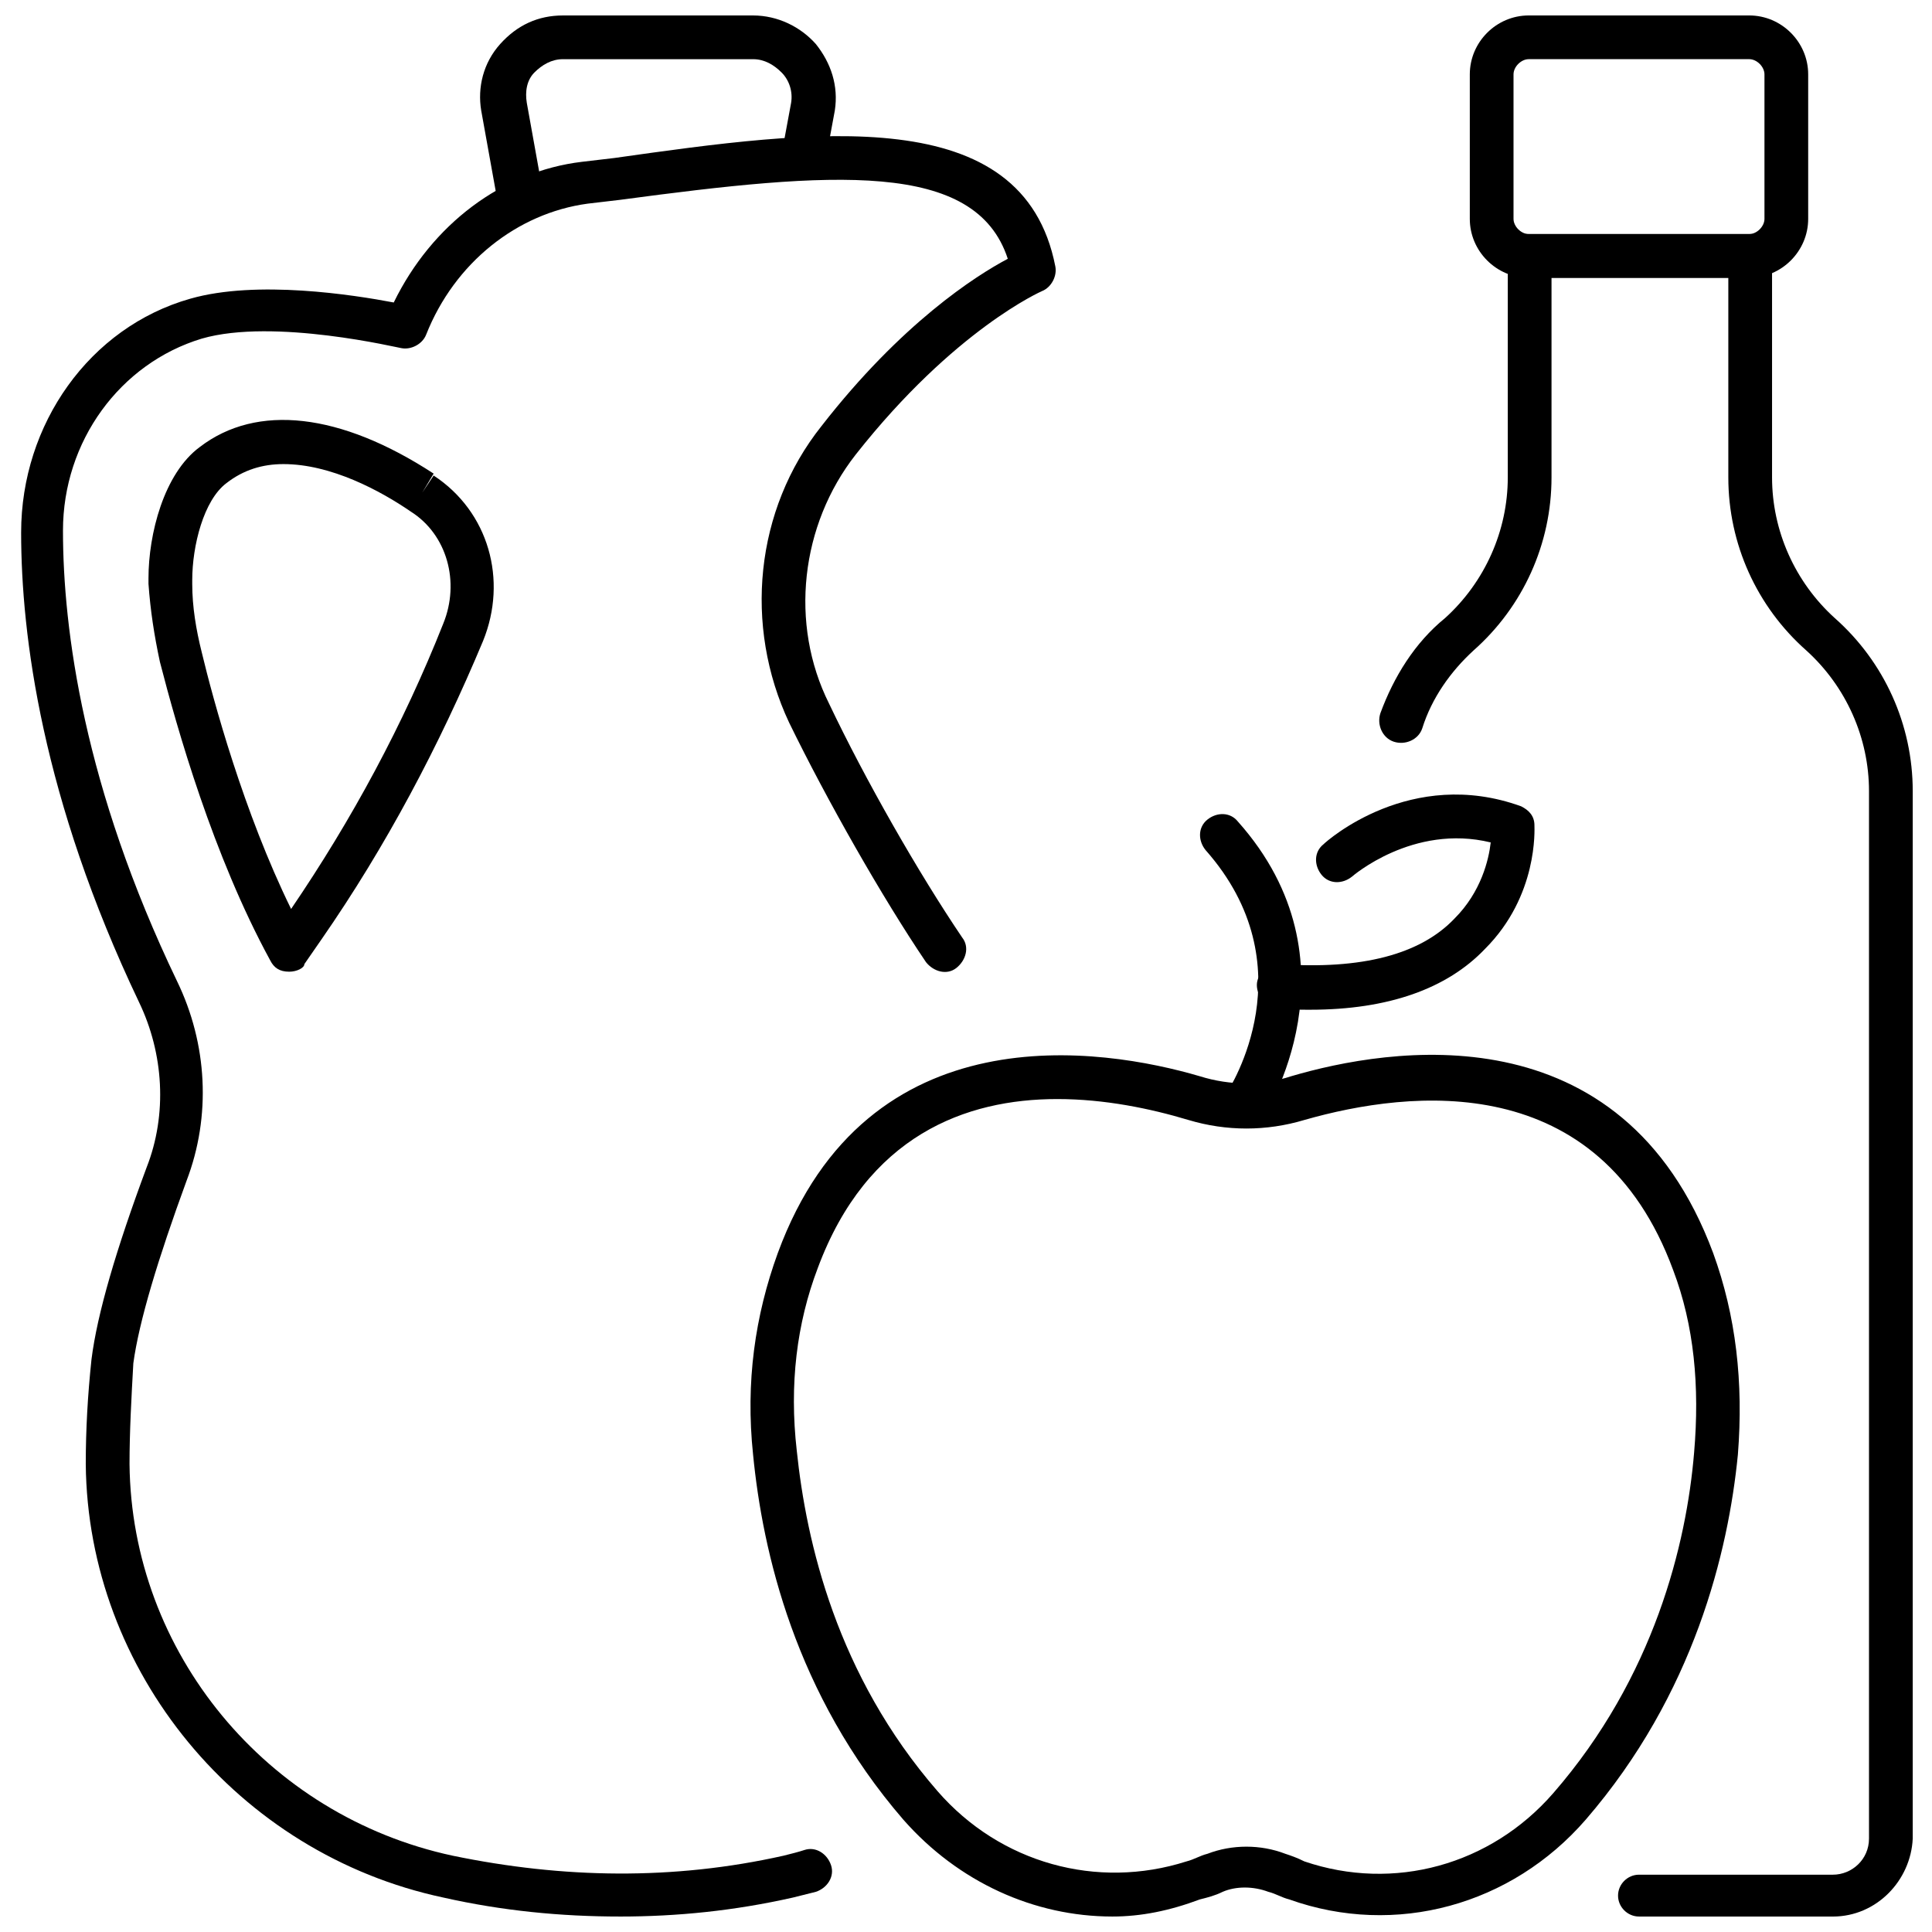 <?xml version="1.0" encoding="UTF-8"?>
<!-- Uploaded to: ICON Repo, www.iconrepo.com, Generator: ICON Repo Mixer Tools -->
<svg width="800px" height="800px" version="1.1" viewBox="144 144 512 512" xmlns="http://www.w3.org/2000/svg">
 <defs>
  <clipPath id="e">
   <path d="m271 148.09h95v50.906h-95z"/>
  </clipPath>
  <clipPath id="d">
   <path d="m149 180h275v471.9h-275z"/>
  </clipPath>
  <clipPath id="c">
   <path d="m533 148.09h91v69.906h-91z"/>
  </clipPath>
  <clipPath id="b">
   <path d="m509 206h142v445.9h-142z"/>
  </clipPath>
  <clipPath id="a">
   <path d="m342 423h264v228.9h-264z"/>
  </clipPath>
 </defs>
 <g clip-path="url(#e)">
  <path d="m276.06 198.48-4.535-25.191c-1.008-6.047 0.504-12.594 5.039-17.633 4.535-5.039 10.078-7.559 16.625-7.559h50.383c6.551 0 12.594 3.023 16.625 7.559 4.031 5.039 6.047 11.082 5.039 17.633l-2.519 13.602-11.586-2.016 2.519-13.602c0.5-3.023-0.508-6.047-2.523-8.062s-4.535-3.527-7.559-3.527h-50.383c-3.023 0-5.543 1.512-7.559 3.527s-2.519 5.039-2.016 8.062l4.535 25.191z"/>
 </g>
 <g clip-path="url(#d)">
  <path d="m308.3 651.9c-15.617 0-31.234-1.512-46.855-5.039-54.41-11.586-94.211-59.953-94.715-114.87 0-9.07 0.504-18.137 1.512-27.711 1.512-12.09 6.551-29.223 14.609-50.883 5.543-14.105 4.535-30.23-2.016-43.832-25.691-53.906-31.234-97.234-31.234-124.44 0-28.719 18.137-54.41 44.84-61.969 17.633-5.039 43.328-1.008 53.906 1.008 10.078-20.656 28.719-34.762 49.879-37.281l8.566-1.008c53.402-7.555 108.32-15.113 116.88 28.719 0.504 2.519-1.008 5.543-3.527 6.551 0 0-23.176 10.078-49.375 43.328-14.609 18.641-17.633 44.84-7.055 66 9.574 20.152 23.68 44.84 35.266 61.969 2.016 2.519 1.008 6.047-1.512 8.062-2.519 2.016-6.047 1.008-8.062-1.512-11.586-17.129-26.199-42.824-36.273-63.48-12.09-25.695-9.07-56.426 8.566-78.594 21.16-27.207 40.809-39.801 49.375-44.336-8.562-26.203-46.348-23.18-102.77-15.621l-8.566 1.008c-18.641 2.519-35.266 15.617-42.824 34.762-1.008 2.519-4.031 4.031-6.551 3.527-0.504 0-33.754-8.062-52.898-2.519-21.664 6.551-36.777 27.207-36.777 50.883 0 26.199 5.543 68.016 30.23 119.4 8.062 16.625 9.07 35.77 2.519 52.898-7.559 20.656-12.594 37.281-14.105 48.367-0.508 9.07-1.008 18.141-1.008 26.703 0.504 49.879 36.273 93.203 85.648 103.79 29.223 6.047 58.441 6.551 87.664 0 2.016-0.504 4.031-1.008 5.543-1.512 3.023-1.008 6.047 1.008 7.055 4.031 1.008 3.023-1.008 6.047-4.031 7.055-2.016 0.504-4.031 1.008-6.047 1.512-15.621 3.523-30.738 5.035-45.852 5.035zm-87.664-250.39c-2.519 0-4.031-1.008-5.039-3.023-15.113-27.711-24.688-61.465-29.223-79.098-1.512-7.055-2.519-13.602-3.023-20.656v-1.512c0-11.586 4.031-27.711 13.602-34.762 15.113-11.586 37.281-9.07 61.969 7.055l-3.023 5.039 3.023-4.535c14.609 9.574 19.648 27.711 13.098 43.832-11.586 27.711-25.695 54.41-42.824 79.098l-4.535 6.551c0.008 1.004-2.008 2.012-4.023 2.012zm-1.508-134.52c-5.543 0-10.578 1.512-15.113 5.039-6.047 4.535-9.07 16.625-9.07 25.695v1.008c0 6.047 1.008 12.09 2.519 18.137 3.023 12.594 11.082 42.32 23.68 68.016 16.121-23.68 29.727-48.871 40.305-75.57 4.535-11.082 1.008-23.68-8.566-29.727l3.023-5.039-3.023 5.039c-8.062-5.543-21.16-12.598-33.754-12.598z"/>
 </g>
 <g clip-path="url(#c)">
  <path d="m607.57 217.62h-58.441c-8.566 0-15.617-7.055-15.617-15.617v-38.293c0-8.566 7.055-15.617 15.617-15.617h58.441c8.566 0 15.617 7.055 15.617 15.617v38.289c0.004 8.566-7.051 15.621-15.617 15.621zm-58.441-57.941c-2.016 0-4.031 2.016-4.031 4.031v38.289c0 2.016 2.016 4.031 4.031 4.031h58.441c2.016 0 4.031-2.016 4.031-4.031v-38.289c0-2.016-2.016-4.031-4.031-4.031z"/>
 </g>
 <g clip-path="url(#b)">
  <path d="m629.73 651.9h-51.387c-3.023 0-5.543-2.519-5.543-5.543s2.519-5.543 5.543-5.543h51.387c5.039 0 9.574-4.031 9.574-9.574v-277.59c0-14.105-6.047-27.711-16.625-37.281-13.098-11.586-20.656-28.215-20.656-45.848v-52.898h-46.855v52.898c0 17.633-7.559 34.258-20.656 45.848-6.047 5.543-11.082 12.594-13.602 20.656-1.008 3.023-4.535 4.535-7.559 3.527-3.023-1.008-4.535-4.535-3.527-7.559 3.527-9.574 9.07-18.641 17.129-25.191 10.578-9.574 16.625-23.176 16.625-37.281l0.004-64.488h70.031v64.488c0 14.105 6.047 27.711 16.625 37.281 13.098 11.586 20.656 28.215 20.656 45.848v277.6c-0.508 11.086-9.574 20.656-21.164 20.656z"/>
 </g>
 <g clip-path="url(#a)">
  <path d="m438.79 651.9c-20.656 0-40.809-9.07-55.418-25.695-28.719-33.25-37.281-71.039-39.801-96.73-2.016-19.145 0.504-36.777 6.551-53.402 23.68-64.488 86.152-54.41 111.85-46.855 8.062 2.519 16.625 2.519 24.184 0 25.695-7.559 87.664-18.137 111.85 46.855 6.047 16.625 8.062 34.258 6.551 53.402-2.519 25.695-11.586 63.48-40.305 96.73-19.648 22.672-50.383 31.234-78.594 21.16-2.016-0.504-3.527-1.512-5.543-2.016-4.031-1.512-8.566-1.512-12.09 0-2.016 1.008-4.031 1.512-6.047 2.016-8.07 3.023-15.629 4.535-23.184 4.535zm-14.613-216.64c-24.184 0-50.383 9.574-63.48 44.84-5.543 14.609-7.559 30.73-5.543 48.367 2.519 24.184 10.578 59.449 37.281 90.184 16.625 19.145 42.32 26.199 66 18.641 2.016-0.504 3.527-1.512 5.543-2.016 6.551-2.519 14.105-2.519 20.656 0 1.512 0.504 3.023 1.008 5.039 2.016 23.68 8.062 49.375 1.008 66-18.137 26.703-30.73 35.266-66 37.281-90.184 1.512-17.633 0-33.754-5.543-48.367-19.648-53.402-69.527-47.863-97.738-39.801-10.078 3.023-20.656 3.023-30.73 0-10.078-3.023-22.168-5.543-34.766-5.543z"/>
 </g>
 <path d="m473.55 442.82c-1.008 0-2.016-0.504-3.023-1.008-2.519-1.512-3.527-5.543-1.512-8.062 1.008-1.512 21.664-33.754-5.543-64.488-2.016-2.519-2.016-6.047 0.504-8.062s6.047-2.016 8.062 0.504c33.25 37.281 7.055 78.09 6.551 78.594-1.008 1.516-3.023 2.523-5.039 2.523z"/>
 <path d="m491.19 411.59c-3.023 0-5.543 0-8.566-0.504-3.023 0-5.543-3.023-5.543-6.047 0-3.023 3.023-5.543 6.047-5.543 21.664 1.512 37.281-2.519 46.352-12.09 7.055-7.055 9.07-15.617 9.574-20.152-20.656-5.039-36.777 9.07-36.777 9.07-2.519 2.016-6.047 2.016-8.062-0.504-2.016-2.519-2.016-6.047 0.504-8.062 1.008-1.008 23.176-20.656 52.395-10.078 2.016 1.008 3.527 2.519 3.527 5.039 0 1.008 1.008 18.641-13.098 32.746-10.078 10.582-25.695 16.125-46.352 16.125z"/>
</svg>
